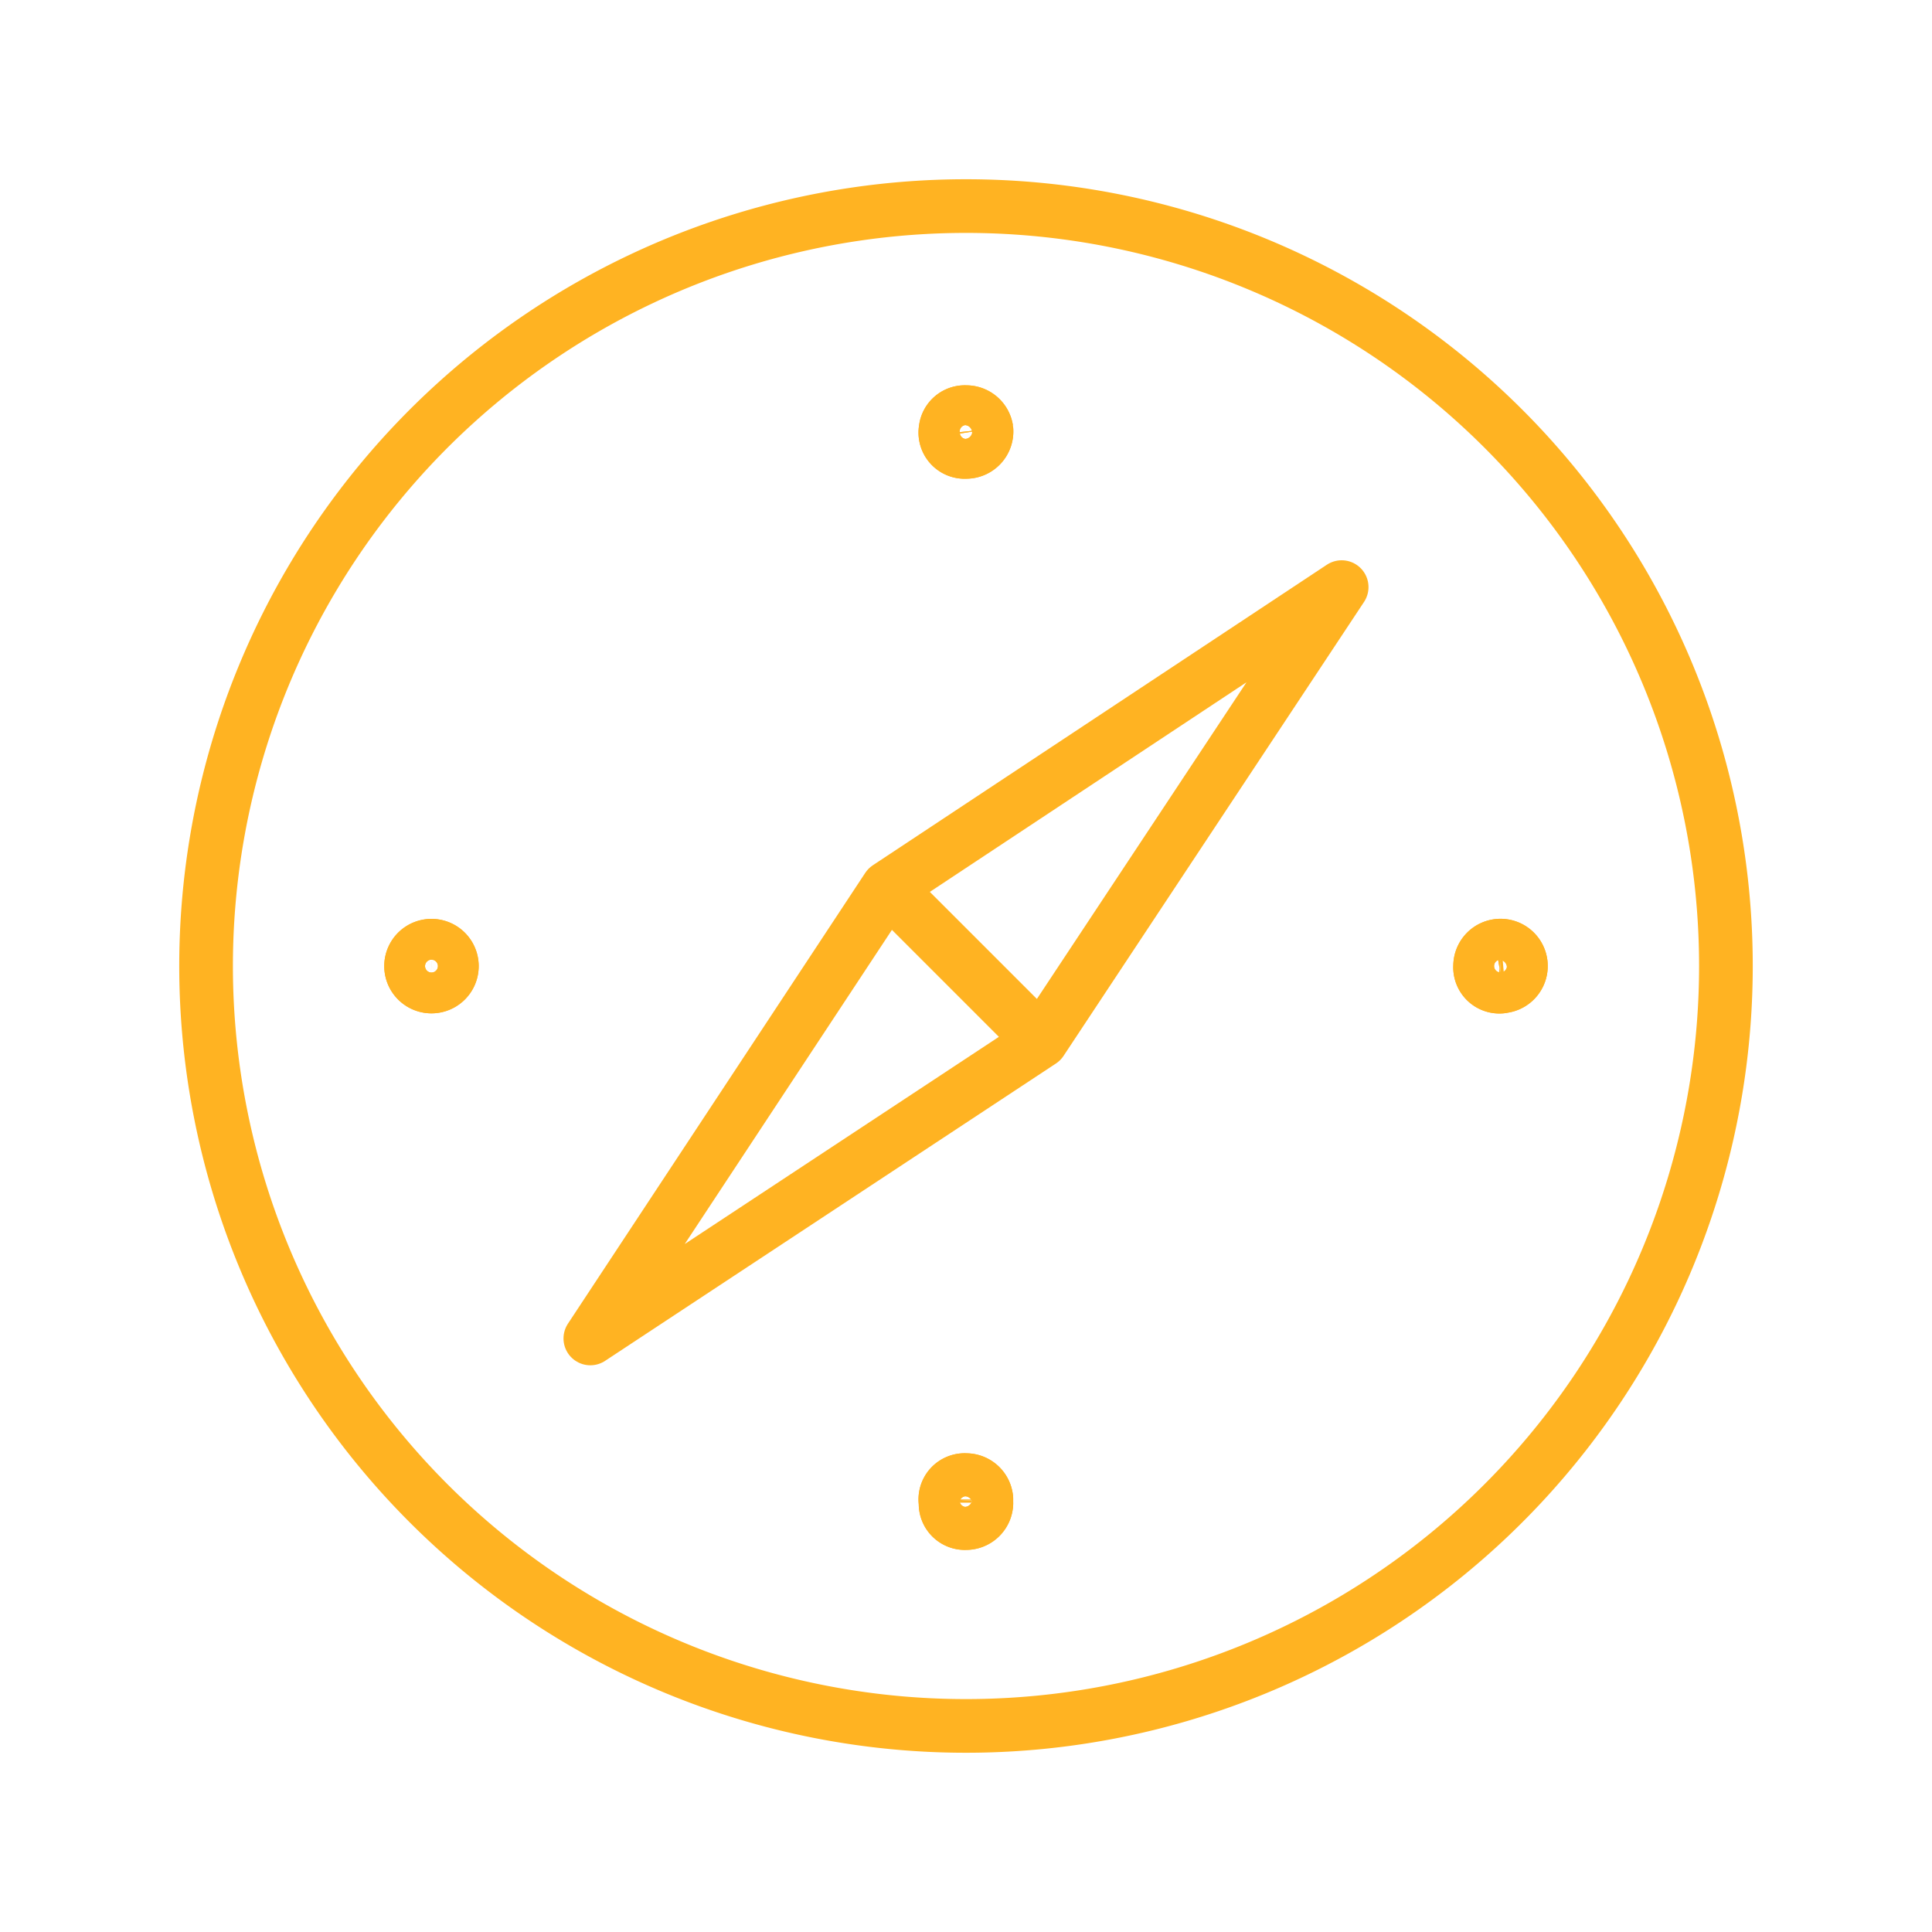 <svg id="Capa_1" data-name="Capa 1" xmlns="http://www.w3.org/2000/svg" viewBox="0 0 18 18"><defs><style>.cls-1,.cls-2,.cls-3{fill:none;stroke:#ffb322;stroke-width:0.5px;}.cls-1{stroke-linecap:round;stroke-linejoin:round;}.cls-2{stroke-miterlimit:10;}</style></defs><g id="Grupo_234" data-name="Grupo 234"><path id="Trazado_51005" data-name="Trazado 51005" class="cls-1" d="M9.7,9.7,5.5,12.47l2.77-4.2m0,0L12.5,5.47,9.7,9.7Z"/><path id="Trazado_51006" data-name="Trazado 51006" class="cls-2" d="M9,1.92A7.08,7.08,0,1,0,16.08,9,7.08,7.08,0,0,0,9,1.92Z"/><path id="Trazado_51007" data-name="Trazado 51007" class="cls-3" d="M9.19,4A.19.19,0,0,1,9,4.21.18.18,0,0,1,8.81,4,.18.18,0,0,1,9,3.84.19.19,0,0,1,9.19,4h0"/><path id="Trazado_51008" data-name="Trazado 51008" class="cls-2" d="M9.19,4A.19.19,0,0,1,9,4.21.18.18,0,0,1,8.81,4,.18.18,0,0,1,9,3.84.19.19,0,0,1,9.19,4Z"/><path id="Trazado_51009" data-name="Trazado 51009" class="cls-3" d="M9.19,14a.19.19,0,0,1-.19.19A.18.18,0,0,1,8.81,14,.18.18,0,0,1,9,13.79a.19.19,0,0,1,.19.18h0"/><path id="Trazado_51010" data-name="Trazado 51010" class="cls-2" d="M9.19,14a.19.19,0,0,1-.19.19A.18.18,0,0,1,8.81,14,.18.18,0,0,1,9,13.79a.19.19,0,0,1,.19.18Z"/><path id="Trazado_51011" data-name="Trazado 51011" class="cls-3" d="M14,9.19A.18.18,0,0,1,13.79,9a.19.19,0,1,1,.18.19h0"/><path id="Trazado_51012" data-name="Trazado 51012" class="cls-2" d="M14,9.19A.18.18,0,0,1,13.79,9a.19.19,0,1,1,.18.19Z"/><path id="Trazado_51013" data-name="Trazado 51013" class="cls-3" d="M4,9.19A.19.19,0,1,1,4.21,9,.19.19,0,0,1,4,9.19H4"/><path id="Trazado_51014" data-name="Trazado 51014" class="cls-2" d="M4,9.19A.19.19,0,1,1,4.21,9,.19.19,0,0,1,4,9.19Z"/></g></svg>